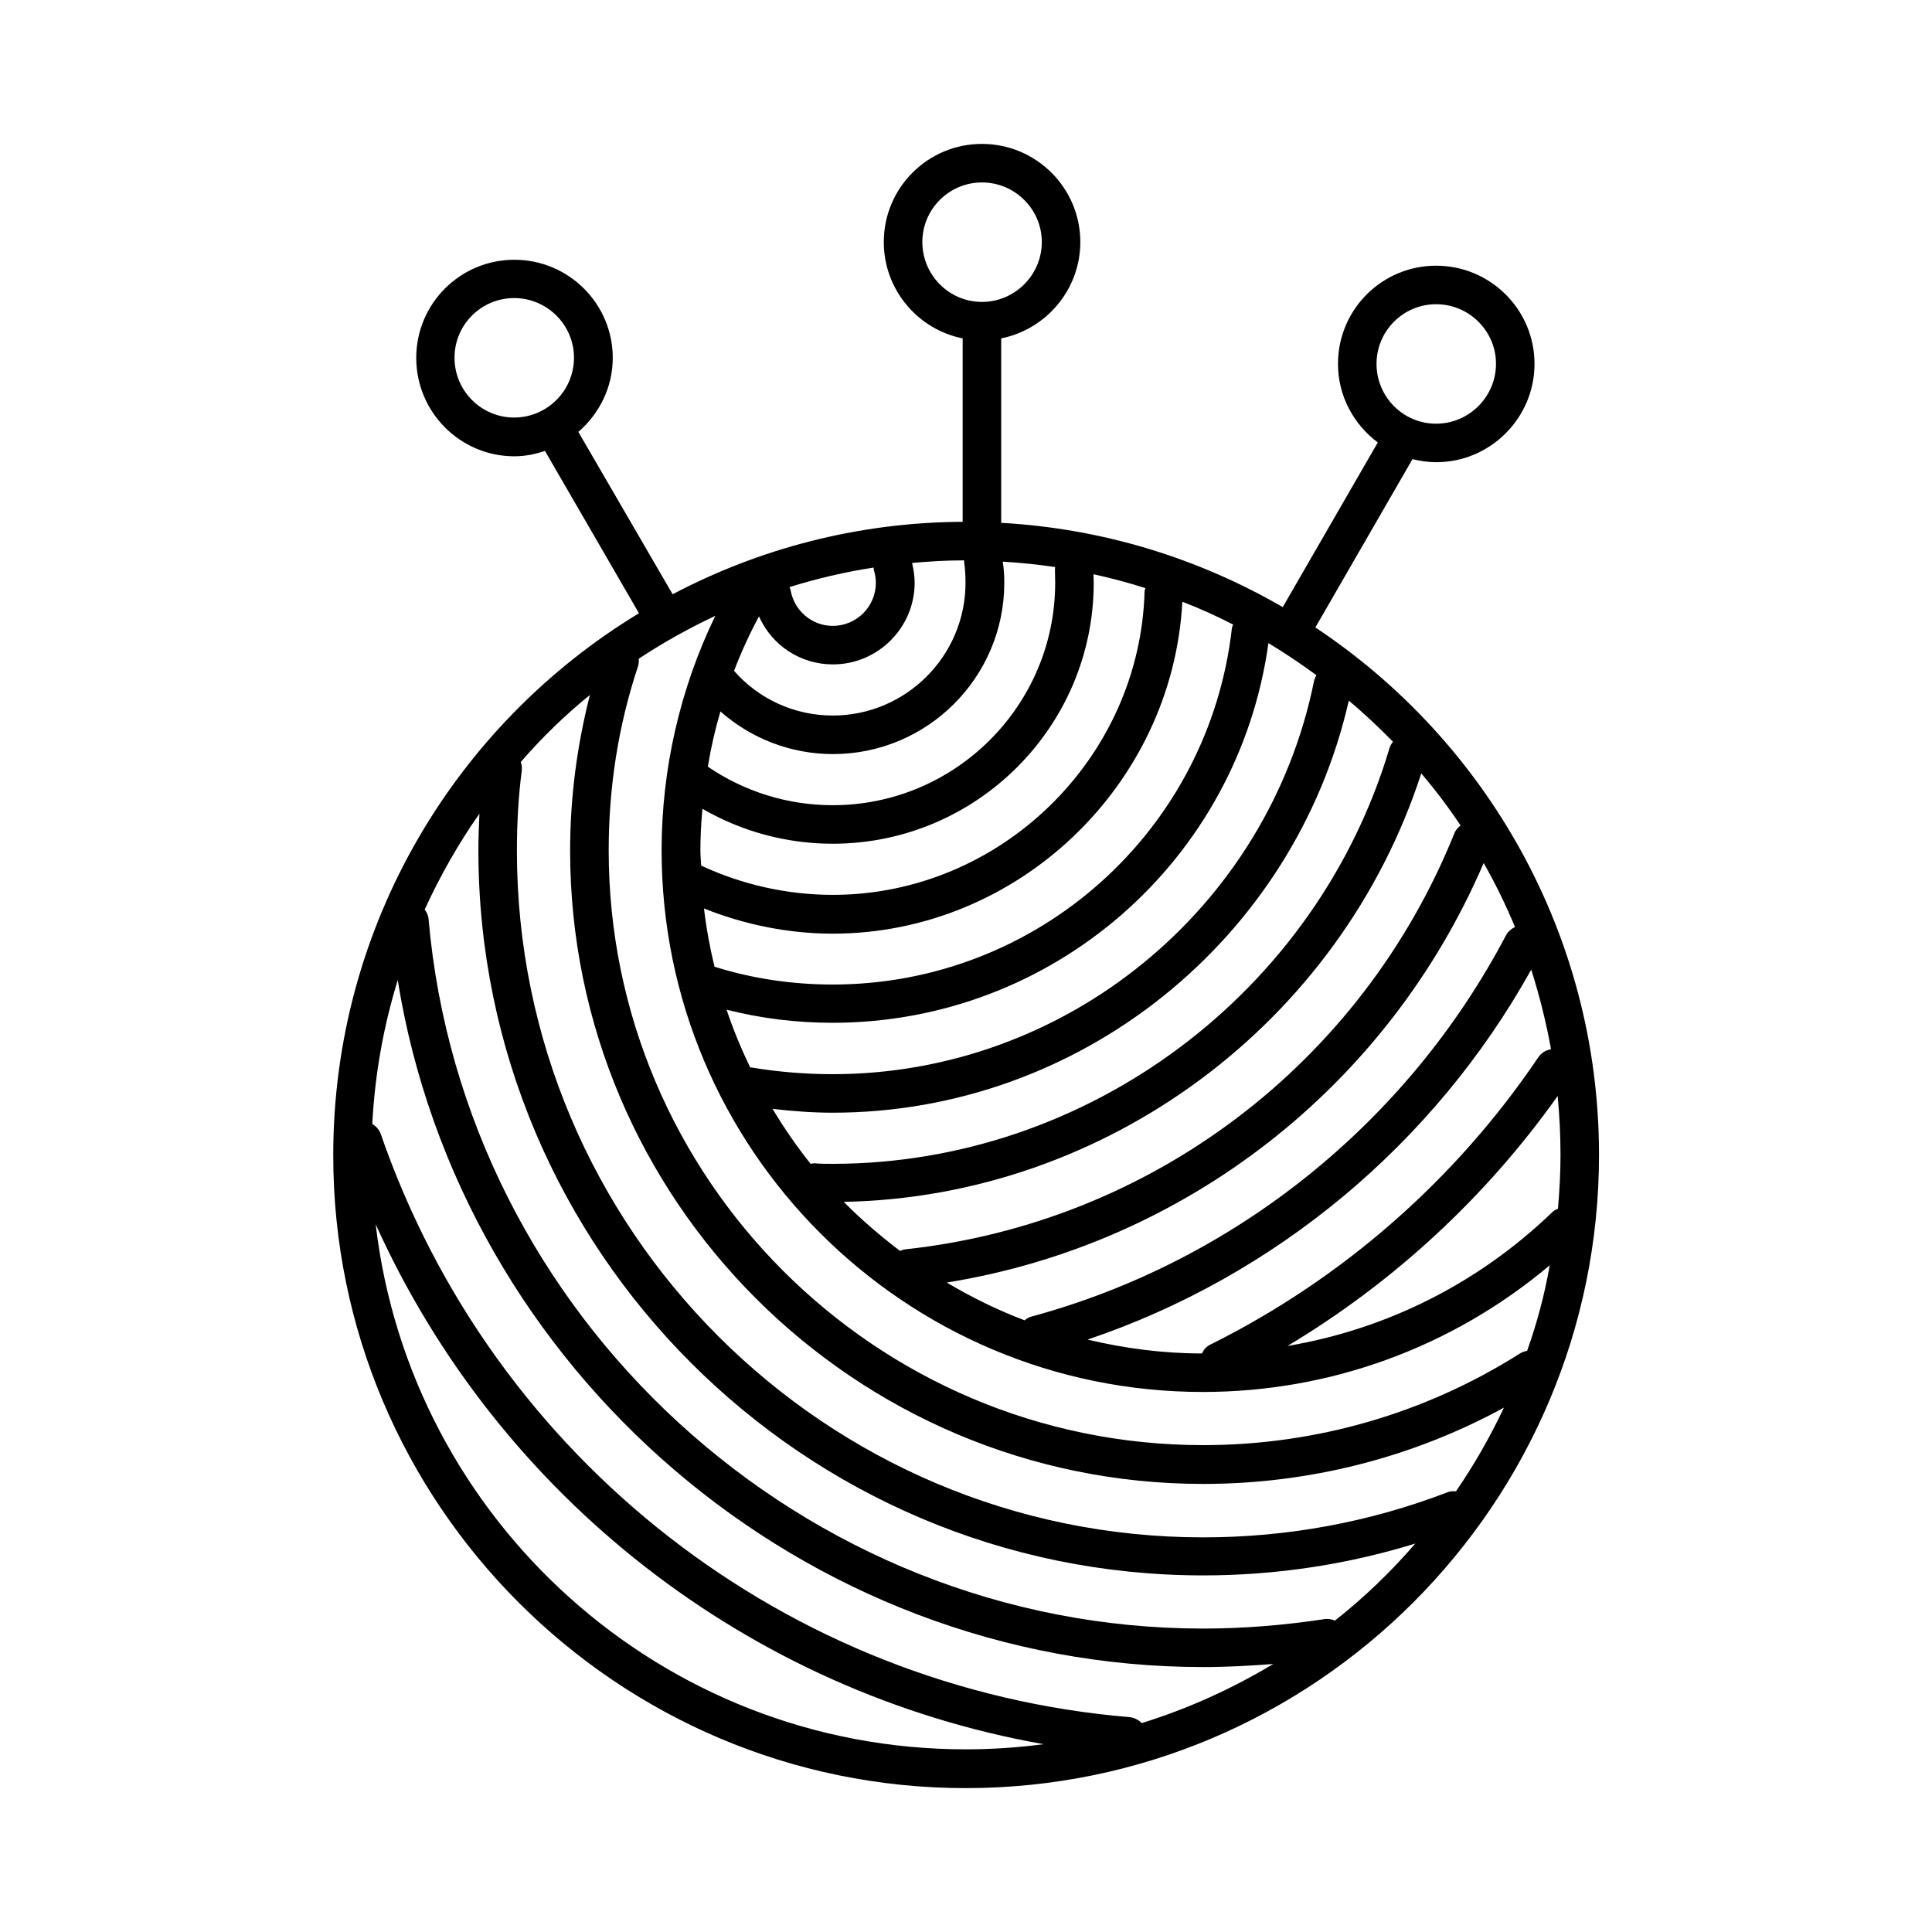 <?xml version="1.0" encoding="UTF-8"?>
<!-- Uploaded to: SVG Find, www.svgrepo.com, Generator: SVG Find Mixer Tools -->
<svg fill="#000000" width="800px" height="800px" version="1.1" viewBox="144 144 512 512" xmlns="http://www.w3.org/2000/svg">
 <path d="m492.59 310.27 25.734-44.594c1.973 0.477 4.086 0.816 6.262 0.816 14.367 0 26.074-11.711 26.074-26.074 0-14.367-11.711-26.008-26.074-26.008-14.367 0-26.008 11.641-26.008 26.008 0 8.512 4.152 16.066 10.555 20.832l-25.191 43.641c-22.195-12.867-47.59-20.832-74.617-22.332v-48.883c11.914-2.383 20.969-12.938 20.969-25.531 0-14.367-11.711-26.008-26.074-26.008-14.367 0-26.008 11.641-26.008 26.008 0 12.594 8.988 23.148 20.902 25.531v48.609c-27.711 0.137-53.852 7.082-76.863 19.199l-24.984-43.027c5.516-4.766 9.121-11.777 9.121-19.609 0-14.367-11.711-26.008-26.074-26.008-14.367 0-26.008 11.641-26.008 26.008s11.641 26.074 26.008 26.074c2.859 0 5.516-0.543 8.102-1.43l24.918 43.027c-48.543 29.41-81.02 82.789-81.02 143.59-0.07 92.461 75.16 167.76 167.62 167.76 92.523 0 167.82-75.301 167.82-167.82 0-58.277-29.887-109.68-75.164-139.77zm32-85.648c8.715 0 15.863 7.082 15.863 15.797 0 8.715-7.148 15.863-15.863 15.863s-15.797-7.082-15.797-15.863c0-8.715 7.082-15.797 15.797-15.797zm-260.14 14.164c0-8.715 7.082-15.797 15.797-15.797 8.715 0 15.863 7.082 15.863 15.797s-7.082 15.863-15.863 15.863c-8.715 0-15.797-7.082-15.797-15.863zm284.25 263.2c-0.68 0.137-1.363 0.34-1.973 0.75-25.055 15.863-54.059 24.238-83.879 24.238-86.875 0-157.54-70.738-157.54-157.61 0-16.816 2.586-33.223 7.762-48.746 0.203-0.68 0.273-1.363 0.203-2.043 6.469-4.289 13.207-8.035 20.289-11.371-9.328 19.266-14.23 40.578-14.23 62.16 0 79.18 64.336 143.52 143.45 143.52 33.906 0 66.176-11.914 91.91-33.566-1.359 7.828-3.402 15.383-5.988 22.668zm-55.828-179.05c-0.273 0.477-0.477 0.887-0.613 1.43-12.188 60.457-65.902 104.3-127.59 104.3-7.285 0-14.57-0.613-21.516-1.77h-0.34c-2.383-4.969-4.492-10.008-6.262-15.32 9.121 2.316 18.52 3.473 28.051 3.473 58.484 0 107.57-43.027 115.54-100.62 4.426 2.656 8.645 5.516 12.73 8.512zm-22.398-12.527c-6.059 53.852-51.539 94.5-105.8 94.5-10.758 0-21.242-1.566-31.25-4.699h-0.066c-1.227-5.039-2.18-10.211-2.793-15.453 10.758 4.289 22.398 6.672 34.109 6.672 49.02 0 90.074-39.285 92.66-87.961 4.629 1.77 9.121 3.812 13.48 6.059-0.137 0.203-0.273 0.543-0.34 0.883zm-23.148-9.668c-1.227 44.32-38.262 80.406-82.652 80.406-12.051 0-24.102-2.723-34.859-7.762-0.066-1.363-0.203-2.656-0.203-4.016 0-3.676 0.203-7.352 0.543-11.031 10.484 6.059 22.332 9.258 34.52 9.258 38.125 0 69.172-31.047 69.172-69.172 0-0.75-0.066-1.496-0.066-2.246 4.699 1.02 9.258 2.246 13.754 3.676-0.07 0.273-0.207 0.547-0.207 0.887zm-23.691-2.316c0 32.543-26.484 58.961-58.961 58.961-11.848 0-23.285-3.539-33.09-10.211 0.816-4.969 1.906-9.805 3.336-14.637 8.168 7.215 18.723 11.301 29.82 11.301 25.055 0 45.41-20.355 45.41-45.41 0-2.043-0.137-3.879-0.41-5.582 4.699 0.273 9.328 0.75 13.891 1.43 0 0.203-0.066 0.41-0.066 0.613 0 1.152 0.07 2.312 0.07 3.535zm-23.762 0c0 19.402-15.797 35.199-35.199 35.199-10.008 0-19.539-4.289-26.145-11.848 1.906-4.969 4.086-9.734 6.606-14.434 3.402 7.625 10.895 12.73 19.609 12.73 11.914 0 21.648-9.734 21.648-21.648 0-1.703-0.273-3.473-0.68-5.242 4.562-0.41 9.121-0.68 13.82-0.68 0 0.203-0.066 0.41 0 0.613 0.203 1.566 0.34 3.269 0.34 5.309zm-24.305-3.402c0.34 1.156 0.543 2.246 0.543 3.402 0 6.332-5.106 11.438-11.438 11.438-5.516 0-10.281-4.086-11.164-9.531-0.066-0.273-0.203-0.477-0.273-0.75 7.215-2.246 14.707-4.016 22.332-5.176 0 0.207-0.07 0.414 0 0.617zm155.5 67.742c-0.68 0.543-1.293 1.156-1.633 2.043-24.578 61-80.336 103.28-145.63 110.29-0.477 0.066-0.887 0.273-1.293 0.41-5.242-4.016-10.281-8.305-14.91-13.004 69.512-1.293 131.6-47.387 153.05-113.56 3.742 4.426 7.211 8.984 10.414 13.82zm14.434 26.891c-0.953 0.477-1.84 1.156-2.383 2.18-26.074 49.633-71.895 86.465-125.68 101.04-0.75 0.203-1.363 0.543-1.906 1.02-7.215-2.723-14.094-6.129-20.629-10.008 63.25-10.211 116.83-51.945 142.29-111.18 3.062 5.379 5.852 11.098 8.305 16.953zm9.531 32.41c-1.363 0.203-2.586 0.953-3.402 2.18-21.922 32.477-52.016 58.754-86.941 76.117-1.02 0.477-1.703 1.363-2.18 2.316-10.418 0-20.562-1.363-30.297-3.676 49.699-16.75 91.844-51.812 117.58-98.039 2.176 6.871 3.945 13.883 5.242 21.102zm2.519 27.98c0 4.832-0.273 9.602-0.68 14.297-0.613 0.203-1.156 0.543-1.633 1.02-19.539 18.789-43.844 30.91-70.059 35.336 28.117-16.816 52.559-39.418 71.621-66.246 0.477 5.176 0.75 10.352 0.75 15.594zm-44.391-109.48c-0.41 0.477-0.75 1.09-0.953 1.77-19.336 64.816-79.996 110.09-147.54 110.09-1.566 0-3.199 0-4.766-0.137-0.41 0-0.75 0.066-1.09 0.137-3.676-4.629-7.012-9.465-10.078-14.57 5.242 0.613 10.555 1.02 15.93 1.02 65.426 0 122.34-45.75 136.78-109.2 4.09 3.406 7.969 7.082 11.715 10.895zm-124.73-132.42c0-8.715 7.082-15.797 15.797-15.797s15.863 7.082 15.863 15.797-7.148 15.863-15.863 15.863c-8.719 0-15.797-7.148-15.797-15.863zm-88.102 120.03c-3.402 13.344-5.242 27.098-5.242 41.258 0 92.523 75.23 167.82 167.75 167.82 28.051 0 55.418-6.945 79.723-20.219-3.676 7.762-7.898 15.184-12.73 22.195-0.75-0.066-1.566-0.066-2.316 0.273-20.629 7.898-42.348 11.914-64.68 11.914-100.29 0-181.85-81.629-181.85-181.92 0-7.422 0.41-14.57 1.293-21.309 0.066-0.816 0-1.566-0.273-2.246 5.59-6.473 11.719-12.395 18.32-17.773zm146.24 272.46c-0.816-0.816-1.906-1.43-3.133-1.566-90.754-7.559-168.71-68.219-198.53-154.55-0.41-1.156-1.227-2.043-2.246-2.656 0.68-13.207 2.996-25.938 6.738-38.125 16.613 103.21 107.5 182.05 213.51 182.05 6.129 0 12.324-0.34 18.52-0.816-10.895 6.539-22.535 11.848-34.859 15.66zm-203.02-132.21c32.68 72.371 98.992 123.98 177.02 137.8-6.738 0.887-13.617 1.363-20.562 1.363-80.68 0.066-147.33-60.867-156.45-139.16zm254.22 105.05c-0.816-0.34-1.703-0.543-2.656-0.41-10.758 1.633-21.582 2.519-32.27 2.519-105.94 0-196.08-82.582-205.27-188.04-0.066-0.953-0.477-1.77-1.02-2.519 4.086-8.918 8.918-17.43 14.5-25.395-0.137 3.199-0.273 6.398-0.273 9.734 0 105.94 86.191 192.13 192.06 192.13 19.266 0 38.125-2.859 56.234-8.441-6.465 7.488-13.543 14.297-21.305 20.426z"/>
</svg>